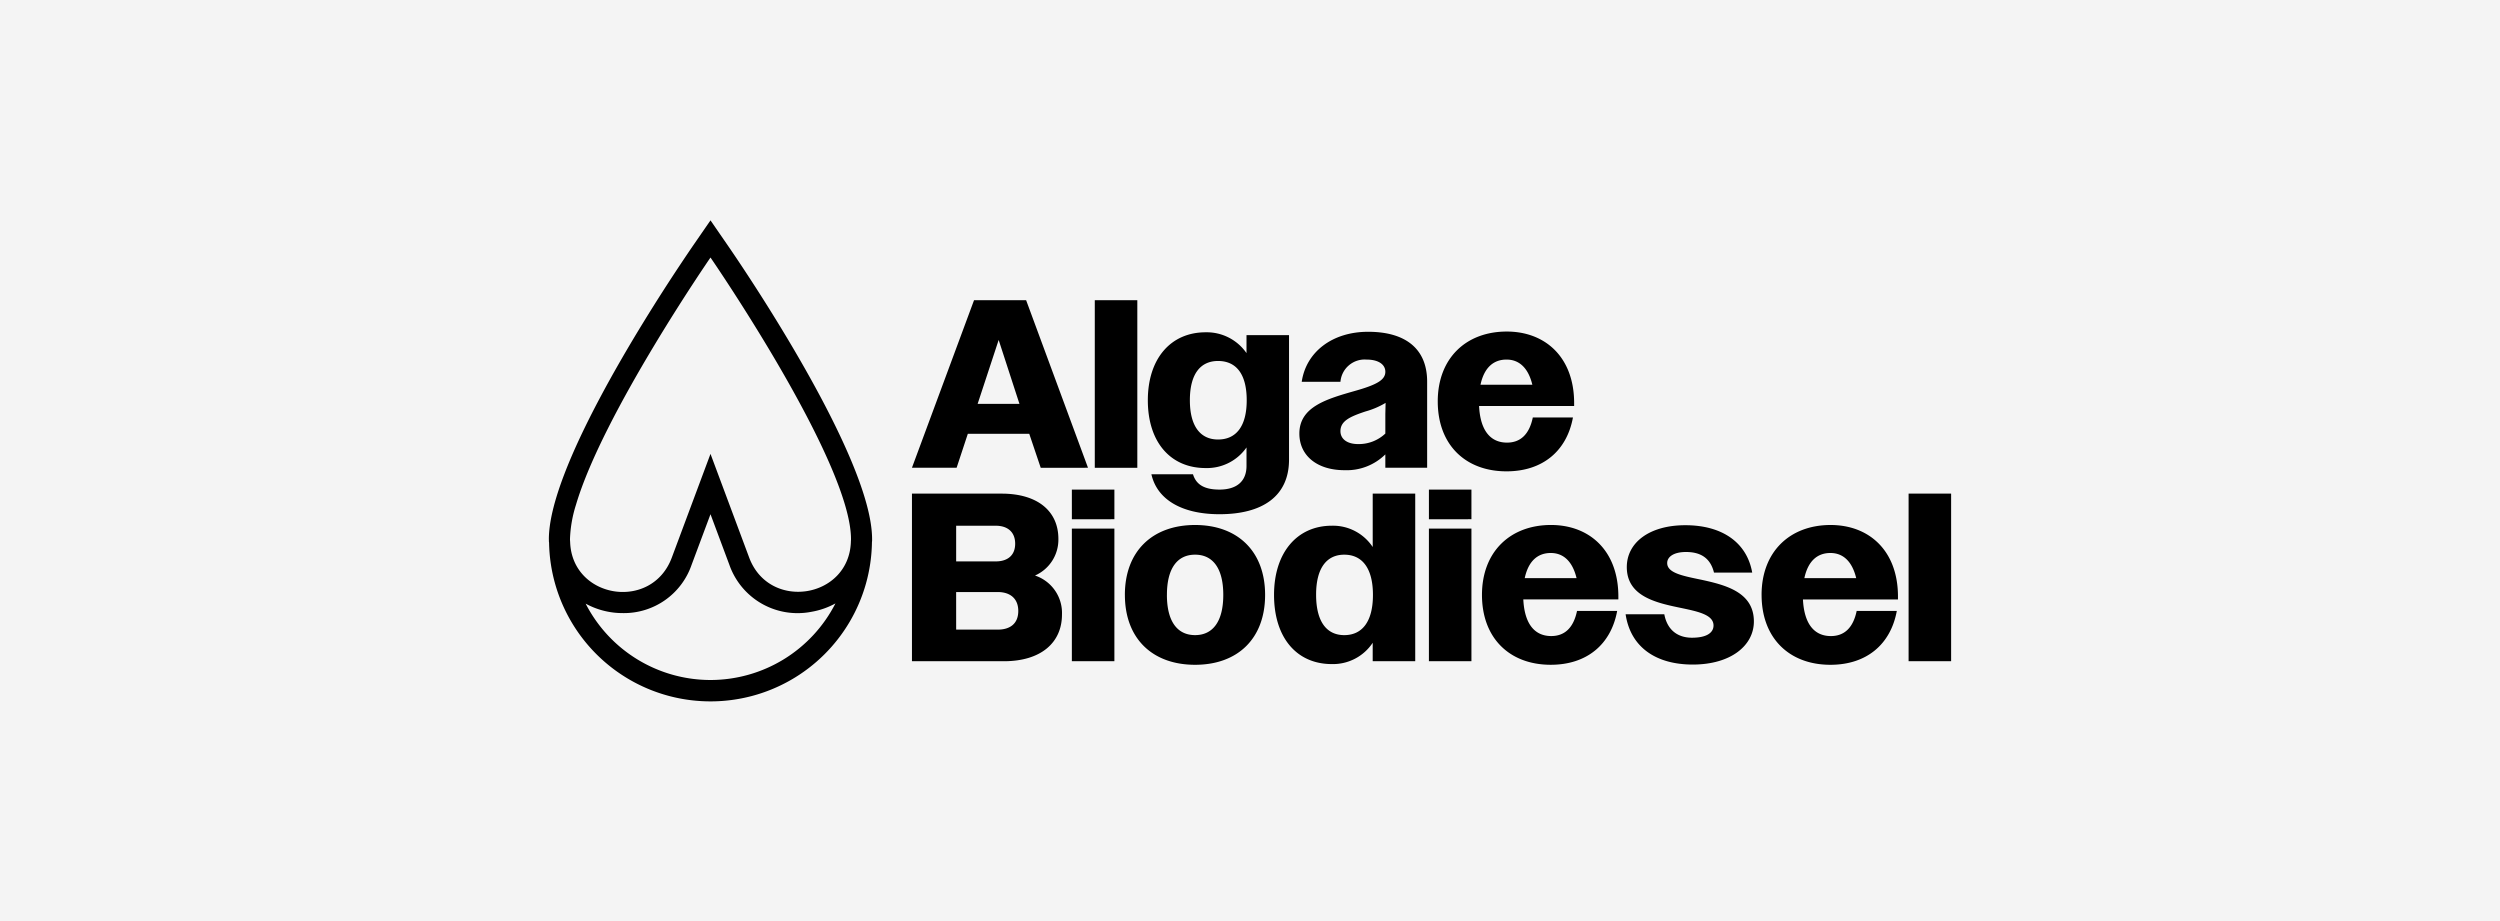 <svg xmlns="http://www.w3.org/2000/svg" xmlns:xlink="http://www.w3.org/1999/xlink" width="624" height="230" viewBox="0 0 624 230">
  <rect x="0" y="0" width="624" height="230" fill="#808080" stroke="none"/>
  <defs>
    <clipPath id="clip-ABD">
      <rect width="624" height="230"/>
    </clipPath>
  </defs>
  <g id="ABD" clip-path="url(#clip-ABD)">
    <rect width="624" height="230" fill="#f4f4f4"/>
    <path id="Union_1" data-name="Union 1" d="M.045,80.46C.04,80.3,0,80.16,0,80l.009-.148c0-.09-.013-.184-.013-.274C0,62.22,23.185,25.527,32.5,11.488c1.673-2.52,2.949-4.4,3.508-5.21L40.34,0l4.327,6.278c3.687,5.345,36.008,52.826,36.008,73.3l0,.022v.345c0,.135-.031.26-.036.39a40.3,40.3,0,0,1-80.59.126ZM40.34,114.727A35.035,35.035,0,0,0,71.525,95.612a19.182,19.182,0,0,1-5.964,2.09A18.033,18.033,0,0,1,45.06,86L40.34,73.349,35.615,86A17.844,17.844,0,0,1,18.438,98.029,19.194,19.194,0,0,1,9.177,95.67,35.048,35.048,0,0,0,40.34,114.727ZM6.769,70.981a31.588,31.588,0,0,0-1.5,8.6c0,.251.027.5.04.762.523,14.1,20.376,17.286,25.378,3.82L40.34,58.287,49.99,84.16c5,13.416,24.863,10.223,25.387-3.847,0-.247.031-.489.031-.735,0-19.416-35.069-70.3-35.069-70.3S13.481,48.234,6.769,70.981Zm137,22.505c0-10.936,6.917-17.447,17.525-17.447,10.559,0,17.476,6.511,17.476,17.447s-6.863,17.447-17.476,17.447S143.774,104.423,143.774,93.486Zm10.492,0c0,6.748,2.685,10.04,7.033,10.04s7.038-3.291,7.038-10.04-2.685-10.04-7.038-10.04S154.266,86.733,154.266,93.486Zm148.428,0c0-10.753,7.038-17.447,17.23-17.447,9.6,0,16.814,6.394,16.814,17.864v.717H313.016c.3,6.156,2.855,9.143,6.975,9.143,3.275,0,5.539-1.973,6.434-6.273h10.018c-1.544,8.425-7.629,13.443-16.577,13.443C309.616,110.929,302.694,104.3,302.694,93.482ZM313.37,89.3h12.939c-1.016-4.188-3.275-6.273-6.443-6.273C316.537,83.03,314.264,85.115,313.37,89.3ZM232.9,93.482c0-10.753,7.042-17.447,17.23-17.447,9.6,0,16.814,6.394,16.814,17.864v.717H243.218c.3,6.156,2.855,9.143,6.971,9.143,3.28,0,5.544-1.973,6.438-6.273h10.018c-1.544,8.425-7.633,13.443-16.577,13.443C239.813,110.929,232.9,104.3,232.9,93.482ZM243.572,89.3h12.939c-1.02-4.188-3.28-6.273-6.443-6.273C246.74,83.03,244.467,85.115,243.572,89.3Zm25.181,9.022h9.66c.716,3.879,3.28,5.852,6.913,5.852,3.758,0,5.369-1.309,5.369-3.049,0-2.744-4-3.52-8.586-4.479-6.022-1.256-13.06-2.928-13.06-10.1,0-6.094,5.606-10.452,14.613-10.452,9.235,0,15.382,4.358,16.689,11.829h-9.539c-.89-3.641-3.338-5.143-6.975-5.143-3.163,0-4.707,1.256-4.707,2.753,0,2.511,3.991,3.228,8.582,4.184,6.022,1.314,13.056,3.1,13.056,10.4,0,6.031-5.781,10.757-15.262,10.757C276.5,110.875,270.005,106.687,268.753,98.324ZM181,93.486c0-10.519,5.723-17.268,14.429-17.268a11.889,11.889,0,0,1,10.2,5.318V68.21h10.613v41.826H205.626v-4.6a11.889,11.889,0,0,1-10.2,5.318C186.664,110.754,181,104.181,181,93.486Zm10.5-.058c0,6.807,2.68,10.1,7.033,10.1,4.412,0,7.154-3.291,7.154-10.04s-2.743-10.04-7.154-10.04C194.176,83.447,191.5,86.733,191.5,93.428Zm147.886,16.613V68.21H350v41.831Zm-119.73,0V76.931H230.27v33.105Zm-89.122,0V76.931h10.617v33.105Zm-39.91,0V68.21h22.362c9.065,0,14.188,4.421,14.188,11.3a9.789,9.789,0,0,1-5.839,9.143,9.838,9.838,0,0,1,6.734,9.735c0,7.053-5.3,11.654-14.483,11.654Zm11.033-7.887H112.03c3.163,0,5.132-1.556,5.132-4.659,0-3.049-1.969-4.722-5.132-4.722H101.654Zm0-17.03h9.9c2.926,0,4.828-1.493,4.828-4.417s-1.9-4.484-4.828-4.484h-9.9Zm118-10.515V67.2H230.27V74.6Zm-89.122,0V67.2h10.617V74.6Zm19.857-11.237h10.376c.783,2.574,2.81,3.829,6.622,3.829,4.112,0,6.738-1.915,6.738-5.919v-4.6a12.015,12.015,0,0,1-10.2,5.143c-8.765,0-14.429-6.457-14.429-16.918,0-10.394,5.723-16.967,14.429-16.967a12.065,12.065,0,0,1,10.2,5.2V28.653h10.613V59.726c0,9.076-6.559,13.622-17.351,13.622C158.083,73.349,151.819,69.762,150.387,63.367ZM159.993,44.9c0,6.573,2.68,9.8,7.033,9.8,4.47,0,7.154-3.228,7.154-9.8,0-6.627-2.685-9.8-7.154-9.8C162.674,35.105,159.993,38.275,159.993,44.9Zm61.869.3c0-10.753,7.033-17.447,17.23-17.447,9.6,0,16.814,6.4,16.814,17.864v.717H232.176c.3,6.161,2.859,9.143,6.975,9.143,3.28,0,5.544-1.973,6.438-6.273h10.018c-1.548,8.425-7.633,13.443-16.577,13.443C228.776,62.65,221.863,56.018,221.863,45.2Zm10.671-4.179h12.939c-1.016-4.184-3.28-6.273-6.443-6.273C235.7,34.751,233.429,36.84,232.534,41.024ZM187.322,53.216c0-6.757,6.975-8.672,14.067-10.7,5.248-1.493,7.391-2.69,7.391-4.722,0-1.789-1.664-3.045-4.707-3.045a6.072,6.072,0,0,0-6.5,5.556h-9.664c1.078-7.408,7.575-12.492,16.577-12.492,9.481,0,14.729,4.367,14.729,12.434V61.753H208.78V58.413a13.722,13.722,0,0,1-10.2,3.946C191.729,62.359,187.322,58.709,187.322,53.216Zm16.452-5.5c-3.758,1.256-6.2,2.332-6.2,4.9,0,1.91,1.611,3.224,4.407,3.224a9.655,9.655,0,0,0,6.8-2.623V48.31l.063-2.749A20.453,20.453,0,0,1,203.774,47.714ZM136.258,61.758V19.927h10.617V61.758Zm-13.494,0L119.9,53.27H104.571l-2.8,8.484H90.621l15.5-41.826h13l15.445,41.826ZM107.019,45.8h10.434L112.267,29.85Z" transform="translate(137 55)" stroke="rgba(0,0,0,0)" stroke-miterlimit="10" stroke-width="1"/>
  </g>
</svg>
